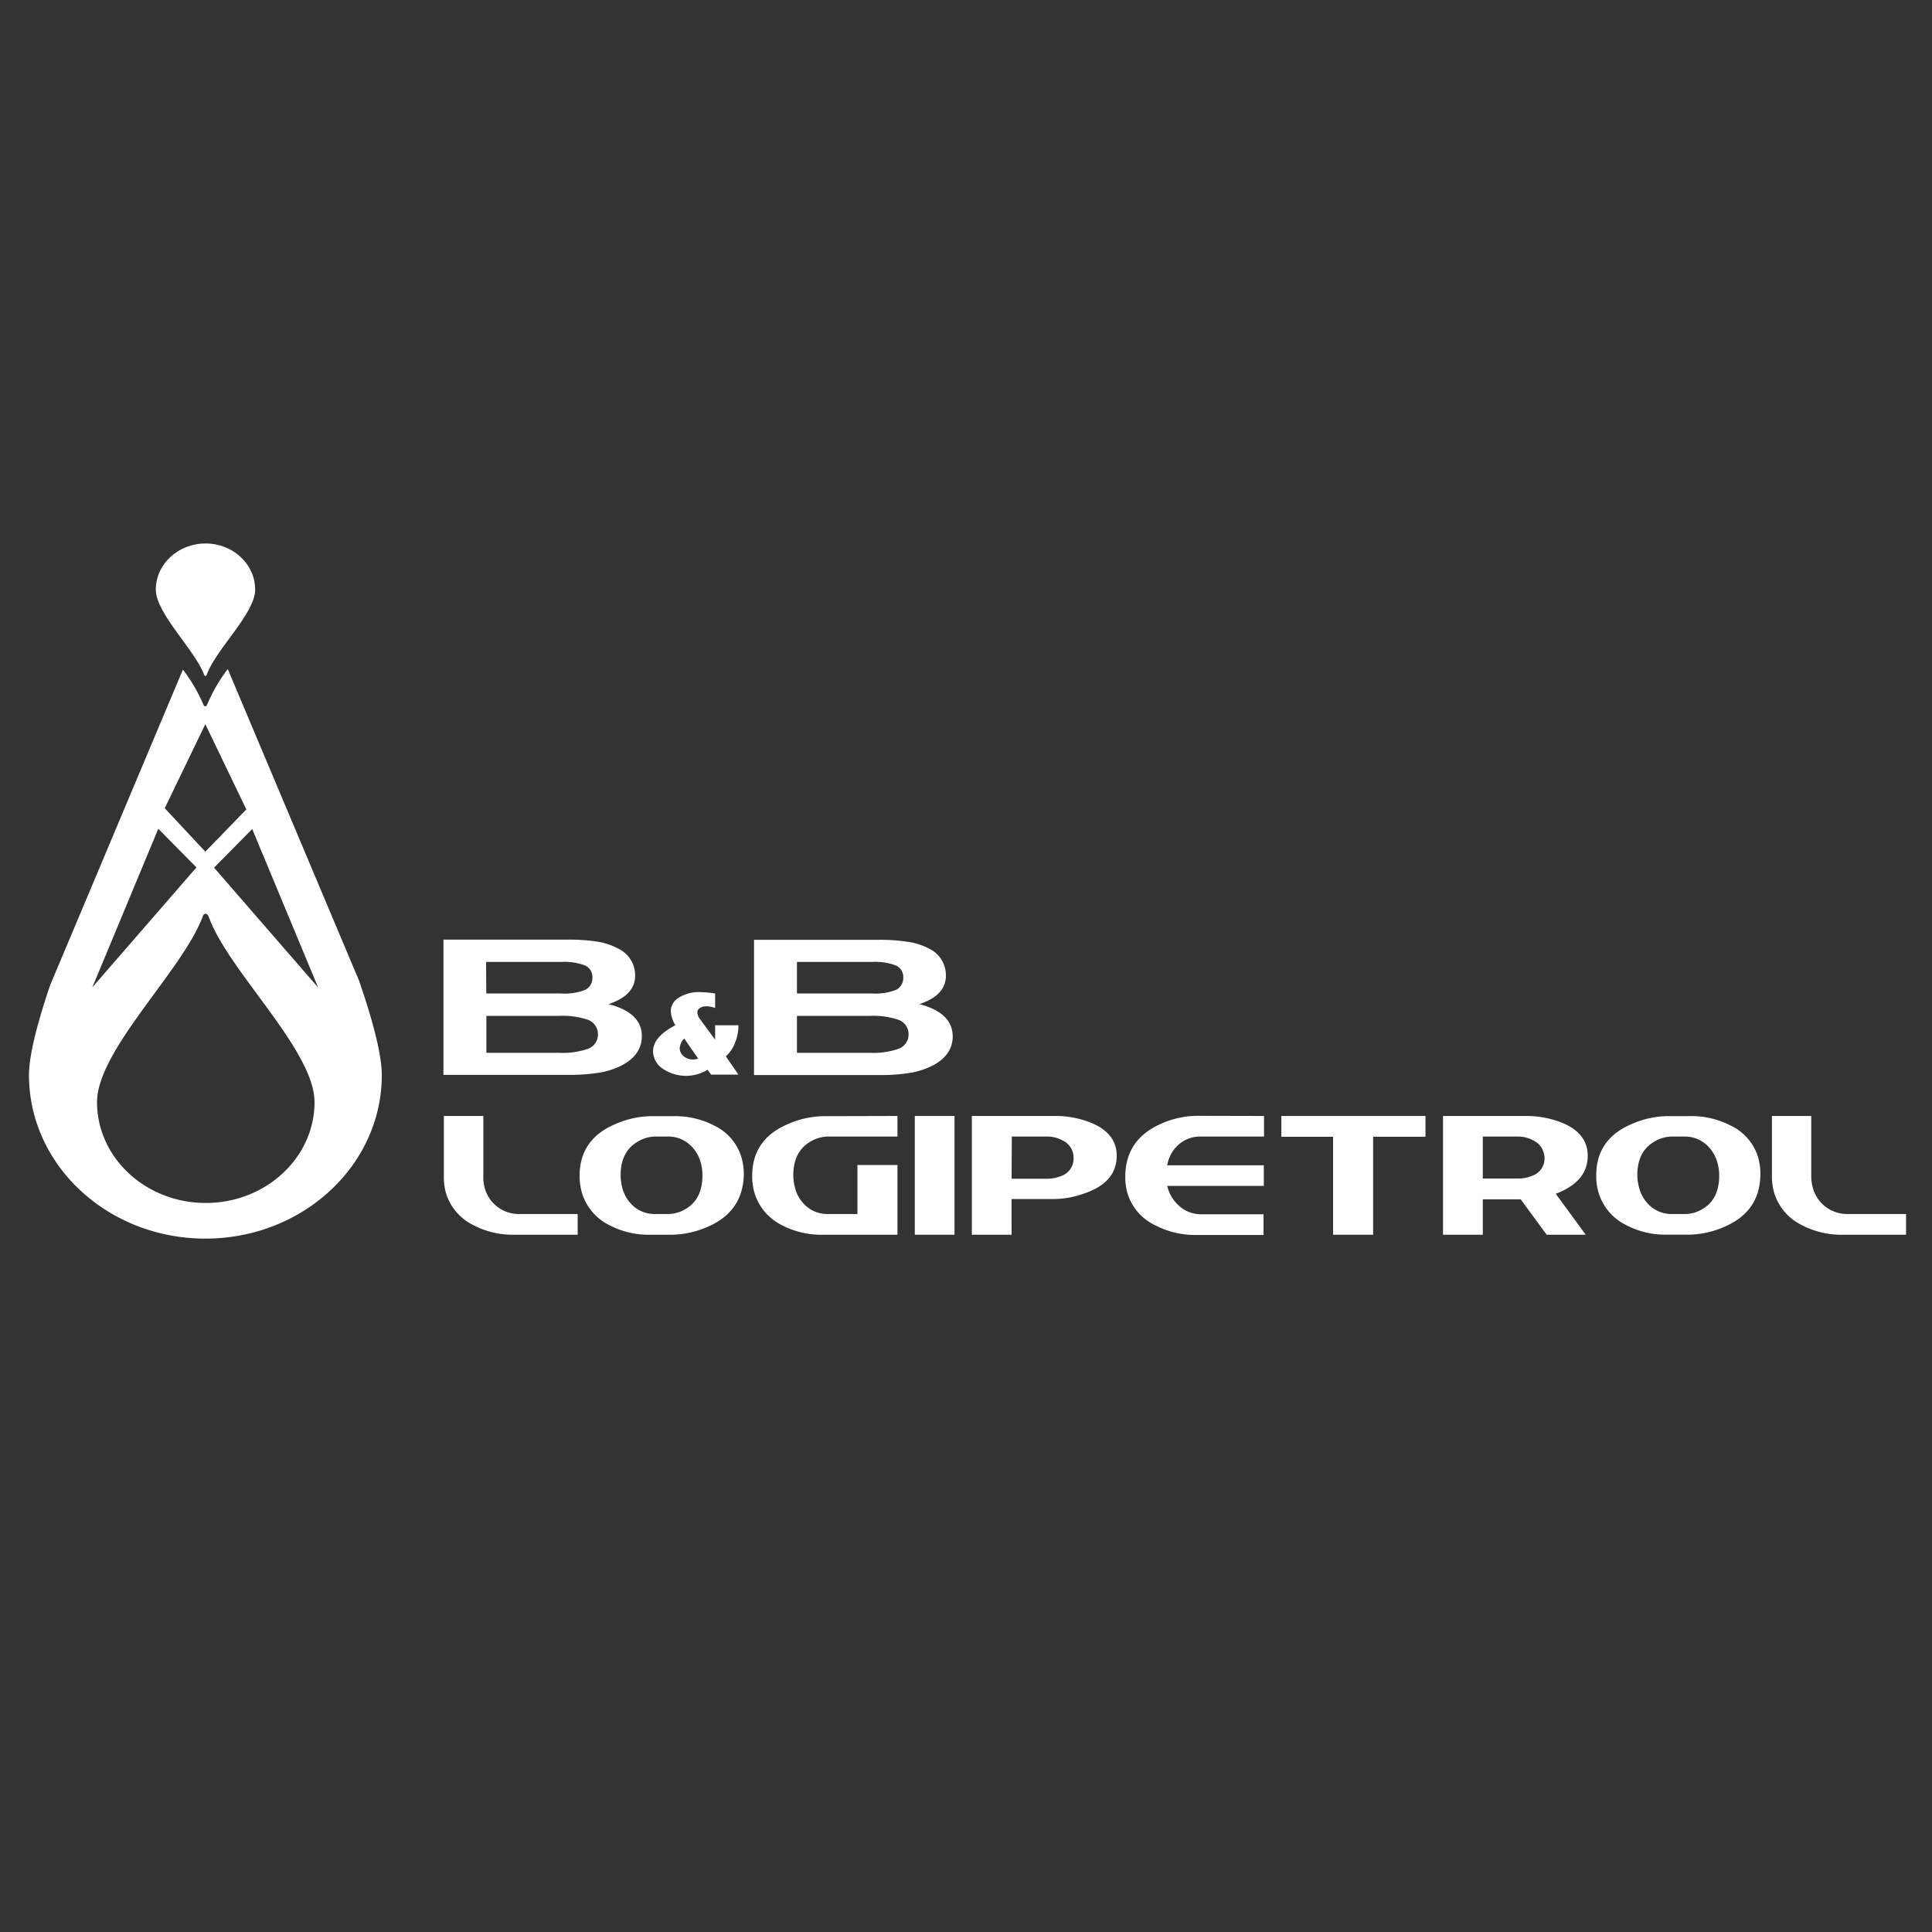 <svg xmlns="http://www.w3.org/2000/svg" id="Capa_1" data-name="Capa 1" viewBox="0 0 400 400"><rect x="0" y="0" width="400" height="400" fill="#333333" stroke="none"/><defs><style>.cls-1{fill:#fff;}</style></defs><title>B&amp;amp;B Logipetrol</title><path class="cls-1" d="M52.83,122.08c0,4.92-8.23,12.48-10,17.56-.13.37-.44.4-.57.06-1.86-5.09-10-12.68-10-17.62,0-5.28,4.61-9.56,10.3-9.56S52.83,116.8,52.83,122.08Z"></path><path class="cls-1" d="M75.12,205.34l-.74-2.2L47.16,138.53a33,33,0,0,0-4.24,7.28c-.18.51-.62.57-.8.09a34.26,34.26,0,0,0-4.25-7.27L10.37,204l-.57,1.7C7.46,212.86,6,218.83,6,222.57c0,18.7,16.36,33.87,36.52,33.87s36.53-15.17,36.53-33.87C79.05,218.77,77.53,212.66,75.12,205.34ZM42.51,149.93,51,167.58l-8.49,8.75-8.4-9Zm-9.74,21.66,7.9,8L19.12,204.41Zm9.84,77.47c-12.43,0-22.52-9.35-22.52-20.88,0-10.79,17.84-27.36,21.9-38.49.27-.75.95-.66,1.24.14,3.92,11.08,21.89,27.6,21.89,38.35C65.12,239.71,55,249.06,42.61,249.06Zm1.71-69.42,7.9-8,13.65,32.82Z"></path><path class="cls-1" d="M139.82,212.27a6.5,6.5,0,0,1-.95-3,3.31,3.31,0,0,1,1.63-2.69,7.8,7.8,0,0,1,4.56-1.17,23,23,0,0,1,3,.28v3a5.52,5.52,0,0,0-1.76-.35,2.47,2.47,0,0,0-1.38.35,1.06,1.06,0,0,0-.54.91,2.3,2.3,0,0,0,.49,1.32l3.19,4.34c0-.24,0-.4,0-.49l0-1.5v-1h4.82v.3a9.4,9.4,0,0,1-.65,3.21,7.4,7.4,0,0,1-1.95,2.93l2.6,3.77h-5.65l-.73-1a8.57,8.57,0,0,1-9.29-.22,4.38,4.38,0,0,1-2-3.6C135.21,215.66,136.75,213.87,139.82,212.27Zm1.84,2.75a3.13,3.13,0,0,0-.93,2,2.09,2.09,0,0,0,.82,1.66,3,3,0,0,0,2,.68,3.45,3.45,0,0,0,1-.18Z"></path><path class="cls-1" d="M119.6,251.35l0,4.29H106.44a17.51,17.51,0,0,1-8.45-2,10.94,10.94,0,0,1-5.68-6.69,12.53,12.53,0,0,1-.41-3.53V231.05h8.17V243.2a9.25,9.25,0,0,0,.29,2.77,7.31,7.31,0,0,0,7.24,5.38Z"></path><path class="cls-1" d="M147.79,233a10.63,10.63,0,0,1,5.71,6.59A12.36,12.36,0,0,1,154,243q-.08,7.81-7.5,11a19.09,19.09,0,0,1-7.52,1.64h-4.4a17.49,17.49,0,0,1-8.45-2,11,11,0,0,1-5.65-6.69,12.41,12.41,0,0,1-.48-3.64q.07-7.52,7.49-10.62a19,19,0,0,1,7.52-1.6h4.44A17.57,17.57,0,0,1,147.79,233Zm-2.73,7.63a7.54,7.54,0,0,0-2.51-3.85,6.56,6.56,0,0,0-4.28-1.47h-2.66a7.23,7.23,0,0,0-3.57,1.05c-2.33,1.35-3.52,3.63-3.55,6.87a10.62,10.62,0,0,0,.4,2.86,7.48,7.48,0,0,0,2.51,3.84,6.66,6.66,0,0,0,4.27,1.42h2.66a7,7,0,0,0,3.55-1c2.33-1.33,3.51-3.6,3.55-6.83A9.59,9.59,0,0,0,145.06,240.63Z"></path><path class="cls-1" d="M185.81,231.05v4.26H171.36a7.26,7.26,0,0,0-3.57,1.05c-2.33,1.35-3.51,3.63-3.55,6.87a10.62,10.62,0,0,0,.41,2.86,7.41,7.41,0,0,0,2.51,3.84,6.66,6.66,0,0,0,4.27,1.42h6.09V241.21h8.29v14.43H170.26a17.44,17.44,0,0,1-8.41-2,11,11,0,0,1-5.65-6.69,12.41,12.41,0,0,1-.47-3.64q.08-7.52,7.49-10.62a18.91,18.91,0,0,1,7.51-1.6Z"></path><path class="cls-1" d="M197.62,231.05v24.59H189.4V231.05Z"></path><path class="cls-1" d="M209.44,255.64h-8.23V231.05h17.27a19.85,19.85,0,0,1,7,1.25q4.44,1.66,5.45,5a6.8,6.8,0,0,1,.27,2q0,5.42-6.48,7.71a19.27,19.27,0,0,1-6.54,1.24h-8.75Zm0-11.6H217a7.37,7.37,0,0,0,2.72-.57,3.77,3.77,0,0,0,2.55-3.62,4.33,4.33,0,0,0-.15-1.28,4,4,0,0,0-2.18-2.48,6.51,6.51,0,0,0-3.13-.78h-7.32Z"></path><path class="cls-1" d="M261.7,231.05v4.26H248.54A6.68,6.68,0,0,0,244,237a7.27,7.27,0,0,0-2.34,4.26h20v4.27h-20a7.92,7.92,0,0,0,2.74,4.37,6.75,6.75,0,0,0,4.26,1.5H261.6v4.29h-14a18,18,0,0,1-8.41-2,10.81,10.81,0,0,1-5.75-6.62,11.45,11.45,0,0,1-.46-3.42c0-5.19,2.49-8.83,7.43-11a18.74,18.74,0,0,1,7.5-1.63Z"></path><path class="cls-1" d="M295.13,231.05v4.3H284.29v20.29H276V235.36H265.29v-4.31Z"></path><path class="cls-1" d="M322.1,247.16l6.21,8.48h-8.09l-5.37-7.33H307v7.33h-8.24V231.05H316a20,20,0,0,1,7,1.25c3,1.12,4.78,2.81,5.45,5a6.84,6.84,0,0,1,.27,2C328.72,242.87,326.52,245.48,322.1,247.16Zm-2.52-8.59a4,4,0,0,0-2.18-2.48,6.49,6.49,0,0,0-3.13-.78H307V244h7.51a7.46,7.46,0,0,0,2.72-.57,3.77,3.77,0,0,0,2.55-3.62A4.32,4.32,0,0,0,319.58,238.57Z"></path><path class="cls-1" d="M358.24,233a10.7,10.7,0,0,1,5.75,6.58,12.11,12.11,0,0,1,.48,3.41q0,7.81-7.44,11a19,19,0,0,1-7.51,1.64h-4.41a17.49,17.49,0,0,1-8.45-2,11,11,0,0,1-5.69-6.69,11.78,11.78,0,0,1-.48-3.64q0-7.52,7.43-10.62a18.9,18.9,0,0,1,7.5-1.6h4.44A17.64,17.64,0,0,1,358.24,233Zm-2.69,7.63a7.65,7.65,0,0,0-2.53-3.86,6.65,6.65,0,0,0-4.28-1.46h-2.66a7.23,7.23,0,0,0-3.57,1.05c-2.33,1.35-3.5,3.63-3.52,6.87a11,11,0,0,0,.42,2.86,7.61,7.61,0,0,0,2.53,3.84,6.7,6.7,0,0,0,4.27,1.42h2.67a6.93,6.93,0,0,0,3.54-1q3.48-2,3.52-6.83A9.6,9.6,0,0,0,355.55,240.63Z"></path><path class="cls-1" d="M394.63,251.35v4.29H381.49a17.51,17.51,0,0,1-8.45-2,11,11,0,0,1-5.72-6.69,12.5,12.5,0,0,1-.46-3.53V231.05H375V243.2a9.23,9.23,0,0,0,.34,2.77,7.34,7.34,0,0,0,2.69,3.93,7.48,7.48,0,0,0,4.57,1.45Z"></path><path class="cls-1" d="M126,207.89c3.66-1.21,5.5-3.18,5.5-5.91a6.12,6.12,0,0,0-3.6-5.63,13.35,13.35,0,0,0-4.22-1.39,38.3,38.3,0,0,0-6.35-.42H91.81v28h25.83a37.7,37.7,0,0,0,6.57-.48,15.43,15.43,0,0,0,4.68-1.57q4-2.17,4-6Q132.87,209.67,126,207.89Zm-25.36-8.73h15.53a12,12,0,0,1,5,.75,2.6,2.6,0,0,1,1.48,2.51,2.69,2.69,0,0,1-1.57,2.55,11.78,11.78,0,0,1-4.93.72H100.68Zm21.06,18a16.21,16.21,0,0,1-6,.81h-15v-7.64h15a16.32,16.32,0,0,1,6,.8,3.15,3.15,0,0,1,2.1,3A3.11,3.11,0,0,1,121.74,217.14Z"></path><path class="cls-1" d="M190.35,207.89q5.49-1.81,5.49-5.91a6.13,6.13,0,0,0-3.59-5.63A13.35,13.35,0,0,0,188,195a38.38,38.38,0,0,0-6.35-.42H156.11v28H182a37.78,37.78,0,0,0,6.57-.48,15.62,15.62,0,0,0,4.68-1.57q4-2.17,4-6Q197.18,209.67,190.35,207.89ZM165,199.16h15.53a12,12,0,0,1,5,.75,2.6,2.6,0,0,1,1.48,2.51,2.69,2.69,0,0,1-1.57,2.55,11.81,11.81,0,0,1-4.93.72H165Zm21,18a16.18,16.18,0,0,1-6,.81H165v-7.64h15a16.3,16.3,0,0,1,6,.8,3.15,3.15,0,0,1,2.11,3A3.11,3.11,0,0,1,186,217.14Z"></path></svg>
